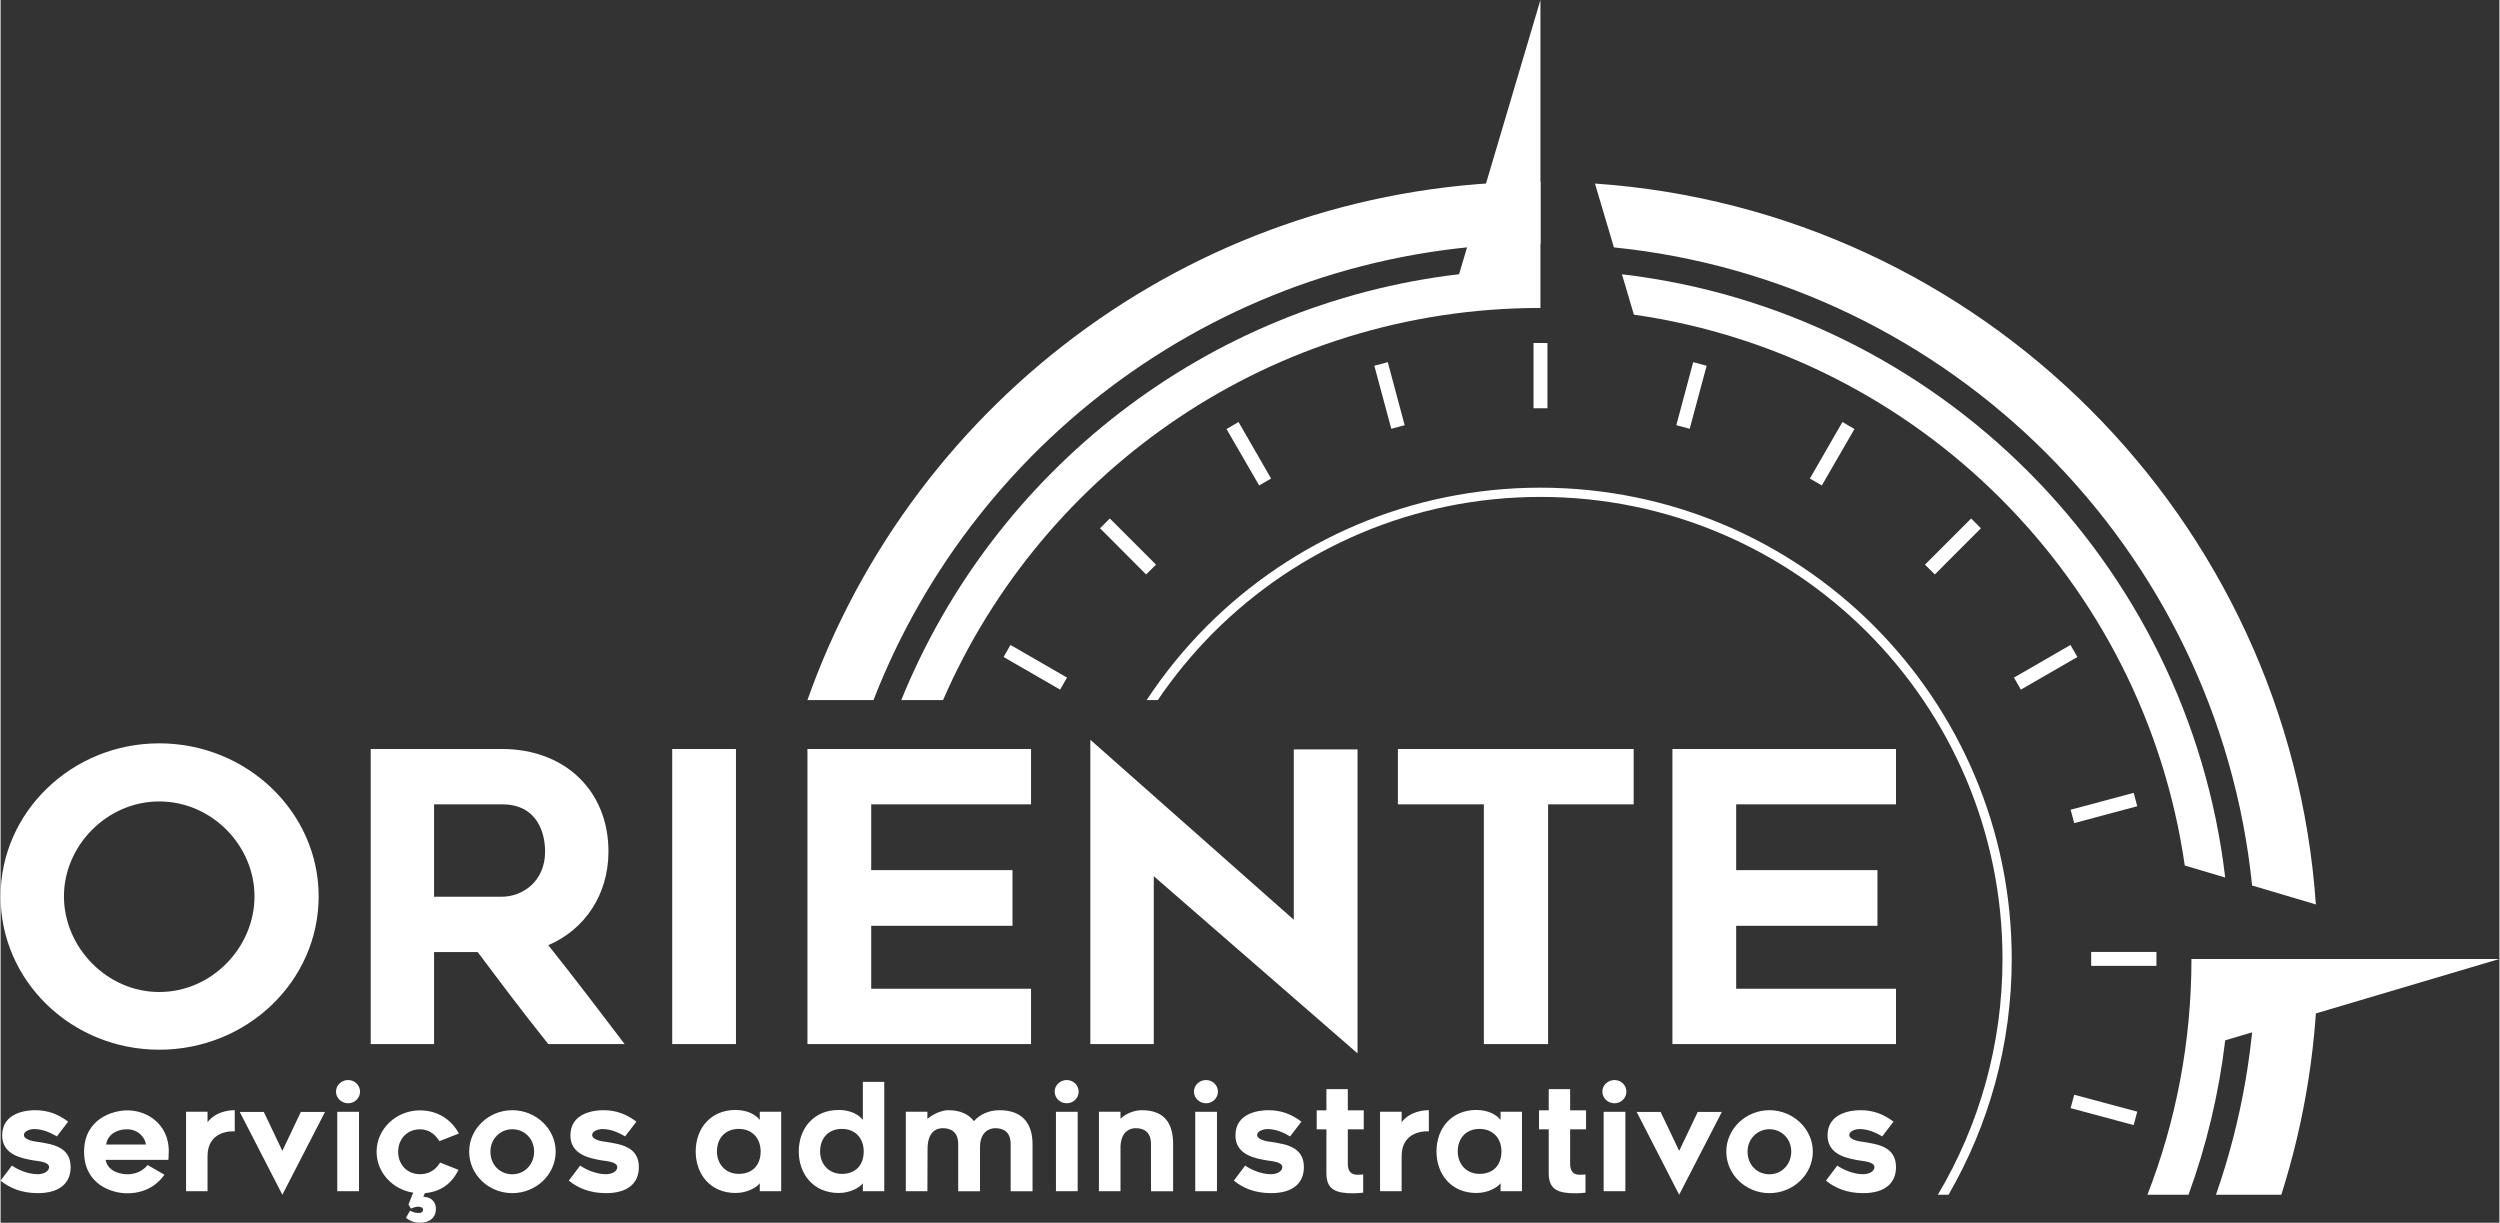 <svg xmlns="http://www.w3.org/2000/svg" xmlns:xlink="http://www.w3.org/1999/xlink" xmlns:xodm="http://www.corel.com/coreldraw/odm/2003" xml:space="preserve" width="1055px" height="516px" style="shape-rendering:geometricPrecision; text-rendering:geometricPrecision; image-rendering:optimizeQuality; fill-rule:evenodd; clip-rule:evenodd" viewBox="0 0 313.94 153.62"><rect x="0" y="0" width="313.94" height="153.62" fill="#333333" stroke="none"/> <defs> <style type="text/css"> .fil1 {fill:white} .fil0 {fill:white;fill-rule:nonzero} </style> </defs> <g id="Camada_x0020_1">  <g id="_2021827335504"> <path class="fil0" d="M4.69 149.9c2.62,0 4.11,-1.18 4.11,-3.26 0,-2.58 -2.29,-2.87 -3.98,-3.16 -0.44,-0.05 -1.89,-0.22 -1.89,-0.89 0,-0.49 0.78,-0.74 1.3,-0.74 1.11,0 2.09,0.49 2.84,0.92l1.42 -1.85c-1.31,-0.98 -2.58,-1.44 -4.16,-1.44 -0.97,0 -4.13,0.24 -4.13,3.17 0,2.5 2.6,2.9 3.96,3.14 0.53,0.09 1.93,0.16 1.93,0.84 0,0.5 -0.6,0.89 -1.44,0.89 -1.2,0 -2.45,-0.55 -3.23,-1.08l-1.42 1.89c1.09,0.88 2.55,1.57 4.69,1.57zm11.23 0.02c2.92,0 4.27,-1.79 4.67,-2.33l-2.11 -1.22c-0.31,0.35 -1.05,1.16 -2.56,1.16 -0.55,0 -2.4,-0.18 -2.73,-1.81l7.89 0c0,0 0.05,-0.49 0.05,-1.26 -0.09,-3.21 -2.65,-4.96 -5.21,-4.96 -1.87,0 -5.43,1.09 -5.43,5.2 0,4.11 3.48,5.22 5.43,5.22zm-0.02 -8.04c1.36,0 2.25,1 2.36,1.91l-4.99 0c0.1,-1.02 1.07,-1.91 2.63,-1.91zm13.52 0.26l0 -2.66c-0.71,-0.01 -2.4,0.17 -3.42,1.51l0 -1.32 -2.7 0 0 9.99 2.7 0 0 -4.41c0,-3.04 2.76,-3.17 3.42,-3.11zm5.98 7.96l5.36 -10.4 -3.04 0 -2.32 4.89 -2.33 -4.89 -3.02 0 5.35 10.4zm9.76 -12.96c0,-0.8 -0.68,-1.45 -1.5,-1.45 -0.83,0 -1.52,0.65 -1.52,1.45 0,0.82 0.69,1.47 1.52,1.47 0.82,0 1.5,-0.65 1.5,-1.47zm-2.86 12.52l2.73 0 0 -9.98 -2.73 0 0 9.98zm4.94 -4.96c0,2.6 2.02,4.76 4.6,5.14l-0.6 1.49 0.31 0.51c0.22,-0.07 0.53,-0.24 0.91,-0.24 0.25,0 0.6,0.08 0.62,0.37 0.02,0.23 -0.15,0.42 -0.55,0.42 -0.52,0 -0.74,-0.13 -1.09,-0.28l-0.51 0.89c0,0 0.64,0.6 1.73,0.62 0.53,0 1.93,-0.14 2.03,-1.62 0.06,-0.69 -0.32,-1.36 -1.03,-1.56 -0.2,-0.05 -0.42,-0.09 -0.56,-0.09l0.21 -0.45c1.97,-0.18 3.35,-1.15 4.22,-2.93l-2.31 -0.91c-0.63,1.04 -1.54,1.46 -2.52,1.46 -1.59,0 -2.75,-1.18 -2.75,-2.82 0,-1.62 1.15,-2.82 2.73,-2.82 0.98,0 1.85,0.49 2.45,1.49l2.45 -0.96c-1.01,-1.87 -2.79,-2.91 -4.9,-2.91 -2.98,0 -5.44,2.33 -5.44,5.2zm17.05 5.2c2.98,0 5.45,-2.33 5.45,-5.22 0,-2.85 -2.47,-5.2 -5.45,-5.2 -2.98,0 -5.42,2.35 -5.42,5.2 0,2.89 2.44,5.22 5.42,5.22zm0 -8.03c1.54,0 2.74,1.21 2.74,2.81 0,1.62 -1.2,2.85 -2.74,2.85 -1.56,0 -2.75,-1.19 -2.75,-2.85 0,-1.58 1.22,-2.81 2.75,-2.81zm11.79 8.03c2.62,0 4.11,-1.18 4.11,-3.26 0,-2.58 -2.29,-2.87 -3.98,-3.16 -0.44,-0.05 -1.89,-0.22 -1.89,-0.89 0,-0.49 0.78,-0.74 1.31,-0.74 1.11,0 2.09,0.49 2.83,0.92l1.42 -1.85c-1.31,-0.98 -2.58,-1.44 -4.16,-1.44 -0.97,0 -4.13,0.24 -4.13,3.17 0,2.5 2.6,2.9 3.96,3.14 0.53,0.09 1.93,0.16 1.93,0.84 0,0.5 -0.6,0.89 -1.44,0.89 -1.19,0 -2.45,-0.55 -3.23,-1.08l-1.42 1.89c1.09,0.88 2.55,1.57 4.69,1.57zm19.3 -0.24l2.69 0 0 -9.99 -2.69 0 0 1.03c-0.51,-0.67 -1.58,-1.25 -3.04,-1.25 -3.16,0 -5.01,2.34 -5.01,5.21 0,2.87 1.85,5.22 5.01,5.22 1.42,0 2.62,-0.66 3.04,-1.22l0 1zm0.11 -5c0,1.75 -1.06,2.82 -2.75,2.82 -1.67,0 -2.74,-1.24 -2.74,-2.82 0,-1.63 1.02,-2.83 2.74,-2.83 1.69,0 2.75,1.18 2.75,2.83zm12.84 5l2.69 0 0 -13.74 -2.69 0 0 4.78c-0.5,-0.67 -1.58,-1.25 -3.03,-1.25 -3.16,0 -5.02,2.34 -5.02,5.21 0,2.87 1.86,5.22 5.02,5.22 1.42,0 2.62,-0.66 3.03,-1.22l0 1zm0.11 -5c0,1.75 -1.05,2.82 -2.74,2.82 -1.67,0 -2.74,-1.24 -2.74,-2.82 0,-1.63 1.01,-2.83 2.74,-2.83 1.69,0 2.74,1.18 2.74,2.83zm17.07 -5.18c-1.35,0 -2.48,0.53 -3.22,1.37 -0.69,-0.86 -1.69,-1.37 -3.22,-1.37 -0.81,0 -1.94,0.48 -2.63,1.1l0 -0.91 -2.71 0 0 9.99 2.71 0 0.02 -5.29c0,-2.18 1.09,-2.63 1.92,-2.63 1.02,0 1.93,0.47 1.93,2.01l0 5.91 2.74 0 0 -5.56c0.02,-1.91 1.17,-2.36 1.91,-2.36 1.05,0 1.94,0.47 1.94,2.01l0 5.91 2.75 0 0 -5.91c0,-2.59 -1.27,-4.27 -4.14,-4.27zm9.93 -2.34c0,-0.8 -0.67,-1.45 -1.49,-1.45 -0.83,0 -1.52,0.65 -1.52,1.45 0,0.82 0.69,1.47 1.52,1.47 0.82,0 1.49,-0.65 1.49,-1.47zm-2.85 12.52l2.73 0 0 -9.98 -2.73 0 0 9.98zm10.78 -10.18c-0.89,0 -2,0.4 -2.67,1.08l0 -0.89 -2.71 0 0 9.99 2.71 0 0 -5.29c-0.06,-2.18 1.16,-2.63 1.9,-2.63 1.06,0 1.93,0.47 1.93,2.01l0 5.91 2.78 0 0 -5.91c0,-2.59 -1.05,-4.27 -3.94,-4.27zm9.57 -2.34c0,-0.8 -0.67,-1.45 -1.49,-1.45 -0.83,0 -1.52,0.65 -1.52,1.45 0,0.82 0.69,1.47 1.52,1.47 0.82,0 1.49,-0.65 1.49,-1.47zm-2.85 12.52l2.73 0 0 -9.98 -2.73 0 0 9.98zm9.54 0.24c2.62,0 4.11,-1.18 4.11,-3.26 0,-2.58 -2.29,-2.87 -3.98,-3.16 -0.44,-0.05 -1.89,-0.22 -1.89,-0.89 0,-0.49 0.78,-0.74 1.31,-0.74 1.1,0 2.09,0.49 2.83,0.92l1.42 -1.85c-1.31,-0.98 -2.58,-1.44 -4.16,-1.44 -0.97,0 -4.13,0.24 -4.13,3.17 0,2.5 2.6,2.9 3.96,3.14 0.53,0.09 1.93,0.16 1.93,0.84 0,0.5 -0.6,0.89 -1.44,0.89 -1.2,0 -2.45,-0.55 -3.23,-1.08l-1.42 1.89c1.09,0.88 2.55,1.57 4.69,1.57zm9.63 -8.02l2 0 0 -2.38 -2 0 0 -2.67 -2.69 0 0 2.67 -1.22 0 0 2.38 1.22 0 0 5.55c0,2.1 1.29,2.49 3.4,2.49 0.38,0 0.89,-0.04 1.22,-0.08l0 -2.29c-0.17,0.02 -0.39,0.04 -0.69,0.04 -1.22,0 -1.24,-0.95 -1.24,-1.49l0 -4.22zm10.18 0.26l0 -2.66c-0.71,-0.01 -2.4,0.17 -3.42,1.51l0 -1.32 -2.71 0 0 9.99 2.71 0 0 -4.41c0,-3.04 2.76,-3.17 3.42,-3.11zm9.01 7.52l2.69 0 0 -9.99 -2.69 0 0 1.03c-0.51,-0.67 -1.58,-1.25 -3.04,-1.25 -3.16,0 -5.01,2.34 -5.01,5.21 0,2.87 1.85,5.22 5.01,5.22 1.42,0 2.62,-0.66 3.04,-1.22l0 1zm0.11 -5c0,1.75 -1.06,2.82 -2.75,2.82 -1.67,0 -2.74,-1.24 -2.74,-2.82 0,-1.63 1.02,-2.83 2.74,-2.83 1.69,0 2.75,1.18 2.75,2.83zm8.63 -2.78l2 0 0 -2.38 -2 0 0 -2.67 -2.69 0 0 2.67 -1.22 0 0 2.38 1.22 0 0 5.55c0,2.1 1.29,2.49 3.4,2.49 0.38,0 0.89,-0.04 1.22,-0.08l0 -2.29c-0.17,0.02 -0.39,0.04 -0.7,0.04 -1.21,0 -1.23,-0.95 -1.23,-1.49l0 -4.22zm7.07 -4.74c0,-0.8 -0.68,-1.45 -1.49,-1.45 -0.84,0 -1.53,0.65 -1.53,1.45 0,0.82 0.69,1.47 1.53,1.47 0.81,0 1.49,-0.65 1.49,-1.47zm-2.86 12.52l2.73 0 0 -9.98 -2.73 0 0 9.98zm9.49 0.44l5.36 -10.4 -3.03 0 -2.33 4.89 -2.33 -4.89 -3.01 0 5.34 10.4zm11.34 -0.2c2.98,0 5.45,-2.33 5.45,-5.22 0,-2.85 -2.47,-5.2 -5.45,-5.2 -2.98,0 -5.42,2.35 -5.42,5.2 0,2.89 2.44,5.22 5.42,5.22zm0 -8.03c1.54,0 2.74,1.21 2.74,2.81 0,1.62 -1.2,2.85 -2.74,2.85 -1.56,0 -2.75,-1.19 -2.75,-2.85 0,-1.58 1.22,-2.81 2.75,-2.81zm11.79 8.03c2.62,0 4.11,-1.18 4.11,-3.26 0,-2.58 -2.29,-2.87 -3.98,-3.16 -0.44,-0.05 -1.89,-0.22 -1.89,-0.89 0,-0.49 0.78,-0.74 1.31,-0.74 1.11,0 2.09,0.49 2.83,0.92l1.42 -1.85c-1.31,-0.98 -2.58,-1.44 -4.16,-1.44 -0.97,0 -4.13,0.24 -4.13,3.17 0,2.5 2.6,2.9 3.96,3.14 0.53,0.09 1.93,0.16 1.93,0.84 0,0.5 -0.6,0.89 -1.44,0.89 -1.19,0 -2.45,-0.55 -3.23,-1.08l-1.42 1.89c1.09,0.88 2.55,1.57 4.69,1.57z"></path> <path class="fil0" d="M19.93 131.88c11.05,0 20.03,-8.62 20.03,-19.27 0,-10.55 -8.98,-19.22 -20.03,-19.22 -11.01,0 -19.93,8.67 -19.93,19.22 0,10.65 8.92,19.27 19.93,19.27zm0 -31.19c6.64,0 11.97,5.58 11.97,11.92 0,6.39 -5.33,12.02 -11.97,12.02 -6.59,0 -11.97,-5.63 -11.97,-12.02 0,-6.34 5.38,-11.92 11.97,-11.92zm34.53 30.48l0 -11.56 5.48 0c3.04,4.06 5.83,7.76 8.87,11.56l9.59 0c-3,-3.95 -6.39,-8.42 -9.59,-12.42 4.62,-1.98 7.56,-6.39 7.56,-11.77 0,-7.6 -5.43,-12.88 -13.39,-12.88l-16.48 0 0 37.07 7.96 0zm0 -18.51l0 -11.61 8.52 0c4.72,0 5.43,4.01 5.43,5.93 0,3.86 -2.94,5.68 -5.43,5.68l-8.52 0zm37.93 18.51l0 -37.07 -8.01 0 0 37.07 8.01 0zm16.99 -30.12l20.08 0 0 -6.95 -28.09 0 0 37.07 28.09 0 0 -6.95 -20.08 0 0 -7.91 17.75 0 0 -6.99 -17.75 0 0 -8.27zm35.5 9.03l25.6 22.26 0 -38.19 -8.01 0 0 21.4 -25.56 -22.61 0 38.23 7.97 0 0 -21.09zm60.29 -9.03l0 -6.95 -29.62 0 0 6.95 10.8 0 0 30.12 8.07 0 0 -30.12 10.75 0zm12.88 0l20.08 0 0 -6.95 -28.09 0 0 37.07 28.09 0 0 -6.95 -20.08 0 0 -7.91 17.75 0 0 -6.99 -17.75 0 0 -8.27z"></path> <g> <path class="fil1" d="M200.31 23.06c48.48,3.36 87.21,42.09 90.57,90.57l-8.01 -2.38c-4.31,-42.26 -37.91,-75.86 -80.18,-80.17l-2.38 -8.02zm-6.85 7.55c-38.16,0 -70.76,23.78 -83.79,57.34l-8.3 0c13.4,-37.94 49.57,-65.13 92.09,-65.13l0 7.79zm97.66 89.87c0,10.32 -1.61,20.27 -4.58,29.62l-8.21 0c3.24,-9.28 5.01,-19.24 5.01,-29.62l7.78 0z"></path> <path class="fil1" d="M192.59 43.09l1.75 0 0 8.2 -1.75 0 0 -8.2zm70.06 78.26l0 -1.75 8.2 0 0 1.75 -8.2 0zm-2.13 -17.94l-0.45 -1.68 7.92 -2.12 0.45 1.68 -7.92 2.12zm-31.71 -42.42l-1.5 -0.87 4.09 -7.1 1.51 0.88 -4.1 7.09zm14.2 11.18l-1.24 -1.23 5.8 -5.8 1.23 1.23 -5.79 5.8zm10.81 14.47l-0.87 -1.51 7.1 -4.1 0.87 1.51 -7.1 4.1zm-81.23 -40.69l1.69 -0.45 2.12 7.92 -1.68 0.45 -2.13 -7.92zm-46.58 36.59l0.87 -1.51 7.1 4.1 -0.87 1.51 -7.1 -4.1zm12.12 -16.17l1.23 -1.23 5.8 5.8 -1.24 1.23 -5.79 -5.8zm15.89 -12.47l1.51 -0.88 4.09 7.1 -1.5 0.87 -4.1 -7.09zm106.05 85.32l0.45 -1.68 7.92 2.12 -0.45 1.69 -7.92 -2.13zm-47.86 -85.35l-1.68 -0.45 2.12 -7.92 1.69 0.45 -2.13 7.92z"></path> <path class="fil0" d="M193.46 61.27c16.35,0 31.15,6.63 41.87,17.34 10.71,10.72 17.34,25.52 17.34,41.87 0,10.79 -2.89,20.9 -7.94,29.62l-1.34 0c5.16,-8.67 8.12,-18.8 8.12,-29.62 0,-16.03 -6.5,-30.54 -17,-41.05 -10.51,-10.5 -25.02,-17 -41.05,-17 -16.02,0 -30.53,6.5 -41.04,17 -2.6,2.61 -4.96,5.46 -7.03,8.52l-1.4 0c2.22,-3.37 4.77,-6.5 7.61,-9.34 10.72,-10.71 25.52,-17.34 41.86,-17.34z"></path> <path class="fil1" d="M269.72 150.1c3.57,-9.19 5.53,-19.18 5.53,-29.62l38.69 0 -34.45 10.22c-0.8,6.73 -2.36,13.23 -4.61,19.4l-5.16 0z"></path> <path class="fil1" d="M193.46 38.69c-33.6,0 -62.47,20.27 -75.05,49.26l-5.25 0c11.64,-28.7 38.21,-49.75 70.08,-53.5l10.22 -34.45 0 38.69z"></path> <path class="fil1" d="M203.7 34.46c39.66,4.66 71.12,36.12 75.79,75.79l-5.08 -1.51c-5.14,-35.77 -33.44,-64.07 -69.21,-69.21l-1.5 -5.07z"></path> </g> </g> </g> </svg>